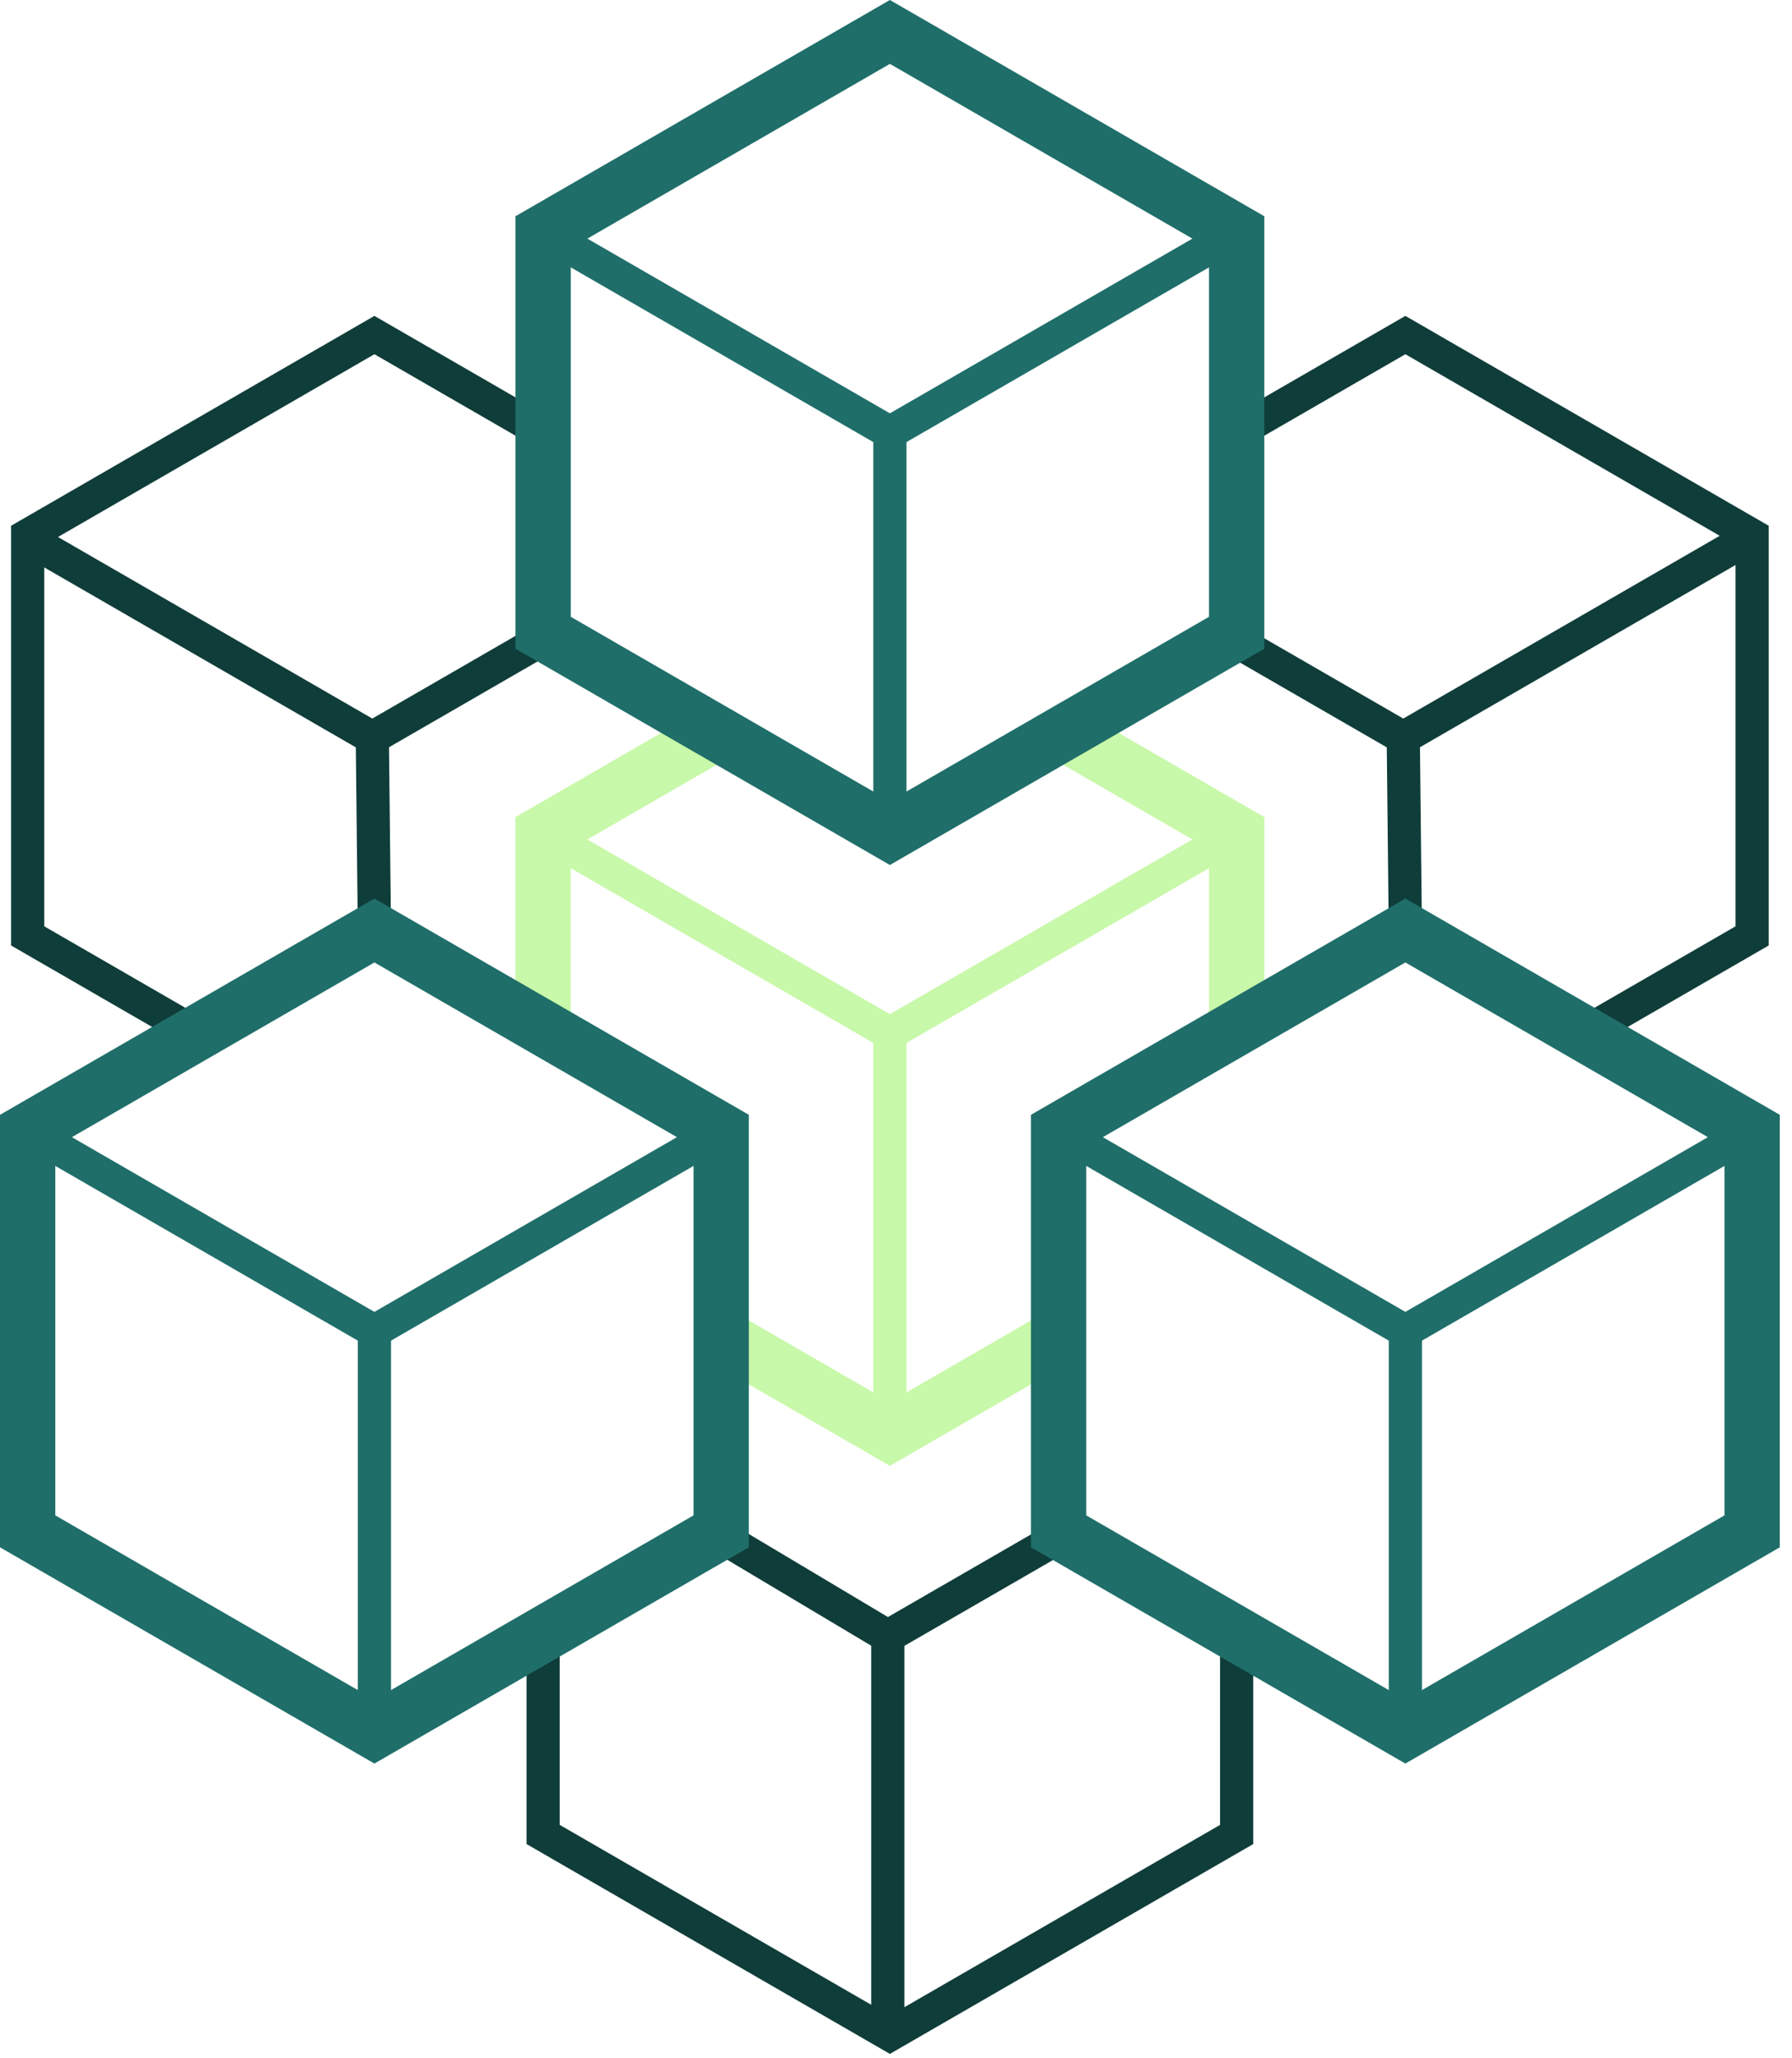 <svg xmlns="http://www.w3.org/2000/svg" width="81" height="93" viewBox="0 0 81 93" fill="none"><path d="M24.55 19.542L16.924 15.139L1.25 24.189V42.287L8.876 46.69" stroke="#0F3D3A" stroke-width="1.5" stroke-miterlimit="10"></path><path d="M16.924 42.044L16.829 33.333L24.666 28.808" stroke="#0F3D3A" stroke-width="1.5" stroke-miterlimit="10"></path><path d="M1.155 24.284L16.829 33.333" stroke="#0F3D3A" stroke-width="1.5" stroke-miterlimit="10"></path><path d="M55.898 19.542L63.524 15.139L79.198 24.189V42.287L71.572 46.69" stroke="#0F3D3A" stroke-width="1.5" stroke-miterlimit="10"></path><path d="M55.592 28.808L63.429 33.333L63.524 42.166" stroke="#0F3D3A" stroke-width="1.5" stroke-miterlimit="10"></path><path d="M63.429 33.333L79.103 24.284" stroke="#0F3D3A" stroke-width="1.5" stroke-miterlimit="10"></path><path d="M55.898 73.838V82.888L40.224 91.937L24.55 82.888V73.838" stroke="#0F3D3A" stroke-width="1.5" stroke-miterlimit="10"></path><path d="M32.387 69.314L40.129 73.933L48.177 69.287" stroke="#0F3D3A" stroke-width="1.5" stroke-miterlimit="10"></path><path d="M40.129 92.032V73.933" stroke="#0F3D3A" stroke-width="1.5" stroke-miterlimit="10"></path><path d="M24.55 46.447V37.641L32.598 32.994" stroke="#C8F8A9" stroke-width="2.5" stroke-miterlimit="10"></path><path d="M48.061 60.264L40.224 64.79L32.598 60.386" stroke="#C8F8A9" stroke-width="2.5" stroke-miterlimit="10"></path><path d="M47.85 32.994L55.898 37.641V46.447" stroke="#C8F8A9" stroke-width="2.5" stroke-miterlimit="10"></path><path d="M24.55 37.641L40.224 46.69L55.898 37.641" stroke="#C8F8A9" stroke-width="1.5" stroke-miterlimit="10"></path><path d="M40.224 64.789V46.69" stroke="#C8F8A9" stroke-width="1.5" stroke-miterlimit="10"></path><path d="M32.598 51.093V69.192L16.924 78.241L1.25 69.192V51.093L16.924 42.044L32.598 51.093Z" stroke="#1F6E69" stroke-width="2.5" stroke-miterlimit="10"></path><path d="M1.25 51.093L16.924 60.142L32.598 51.093" stroke="#1F6E69" stroke-width="1.5" stroke-miterlimit="10"></path><path d="M16.924 78.242V60.142" stroke="#1F6E69" stroke-width="1.5" stroke-miterlimit="10"></path><path d="M47.85 51.093V69.192L63.524 78.241L79.198 69.192V51.093L63.524 42.044L47.85 51.093Z" stroke="#1F6E69" stroke-width="2.5" stroke-miterlimit="10"></path><path d="M79.198 51.093L63.524 60.142L47.85 51.093" stroke="#1F6E69" stroke-width="1.5" stroke-miterlimit="10"></path><path d="M63.524 78.242V60.142" stroke="#1F6E69" stroke-width="1.5" stroke-miterlimit="10"></path><path d="M55.898 10.493V28.591L40.224 37.641L24.55 28.591V10.493L40.224 1.443L55.898 10.493Z" stroke="#1F6E69" stroke-width="2.5" stroke-miterlimit="10"></path><path d="M24.55 10.493L40.224 19.542L55.898 10.493" stroke="#1F6E69" stroke-width="1.5" stroke-miterlimit="10"></path><path d="M40.224 37.641V19.542" stroke="#1F6E69" stroke-width="1.5" stroke-miterlimit="10"></path></svg>